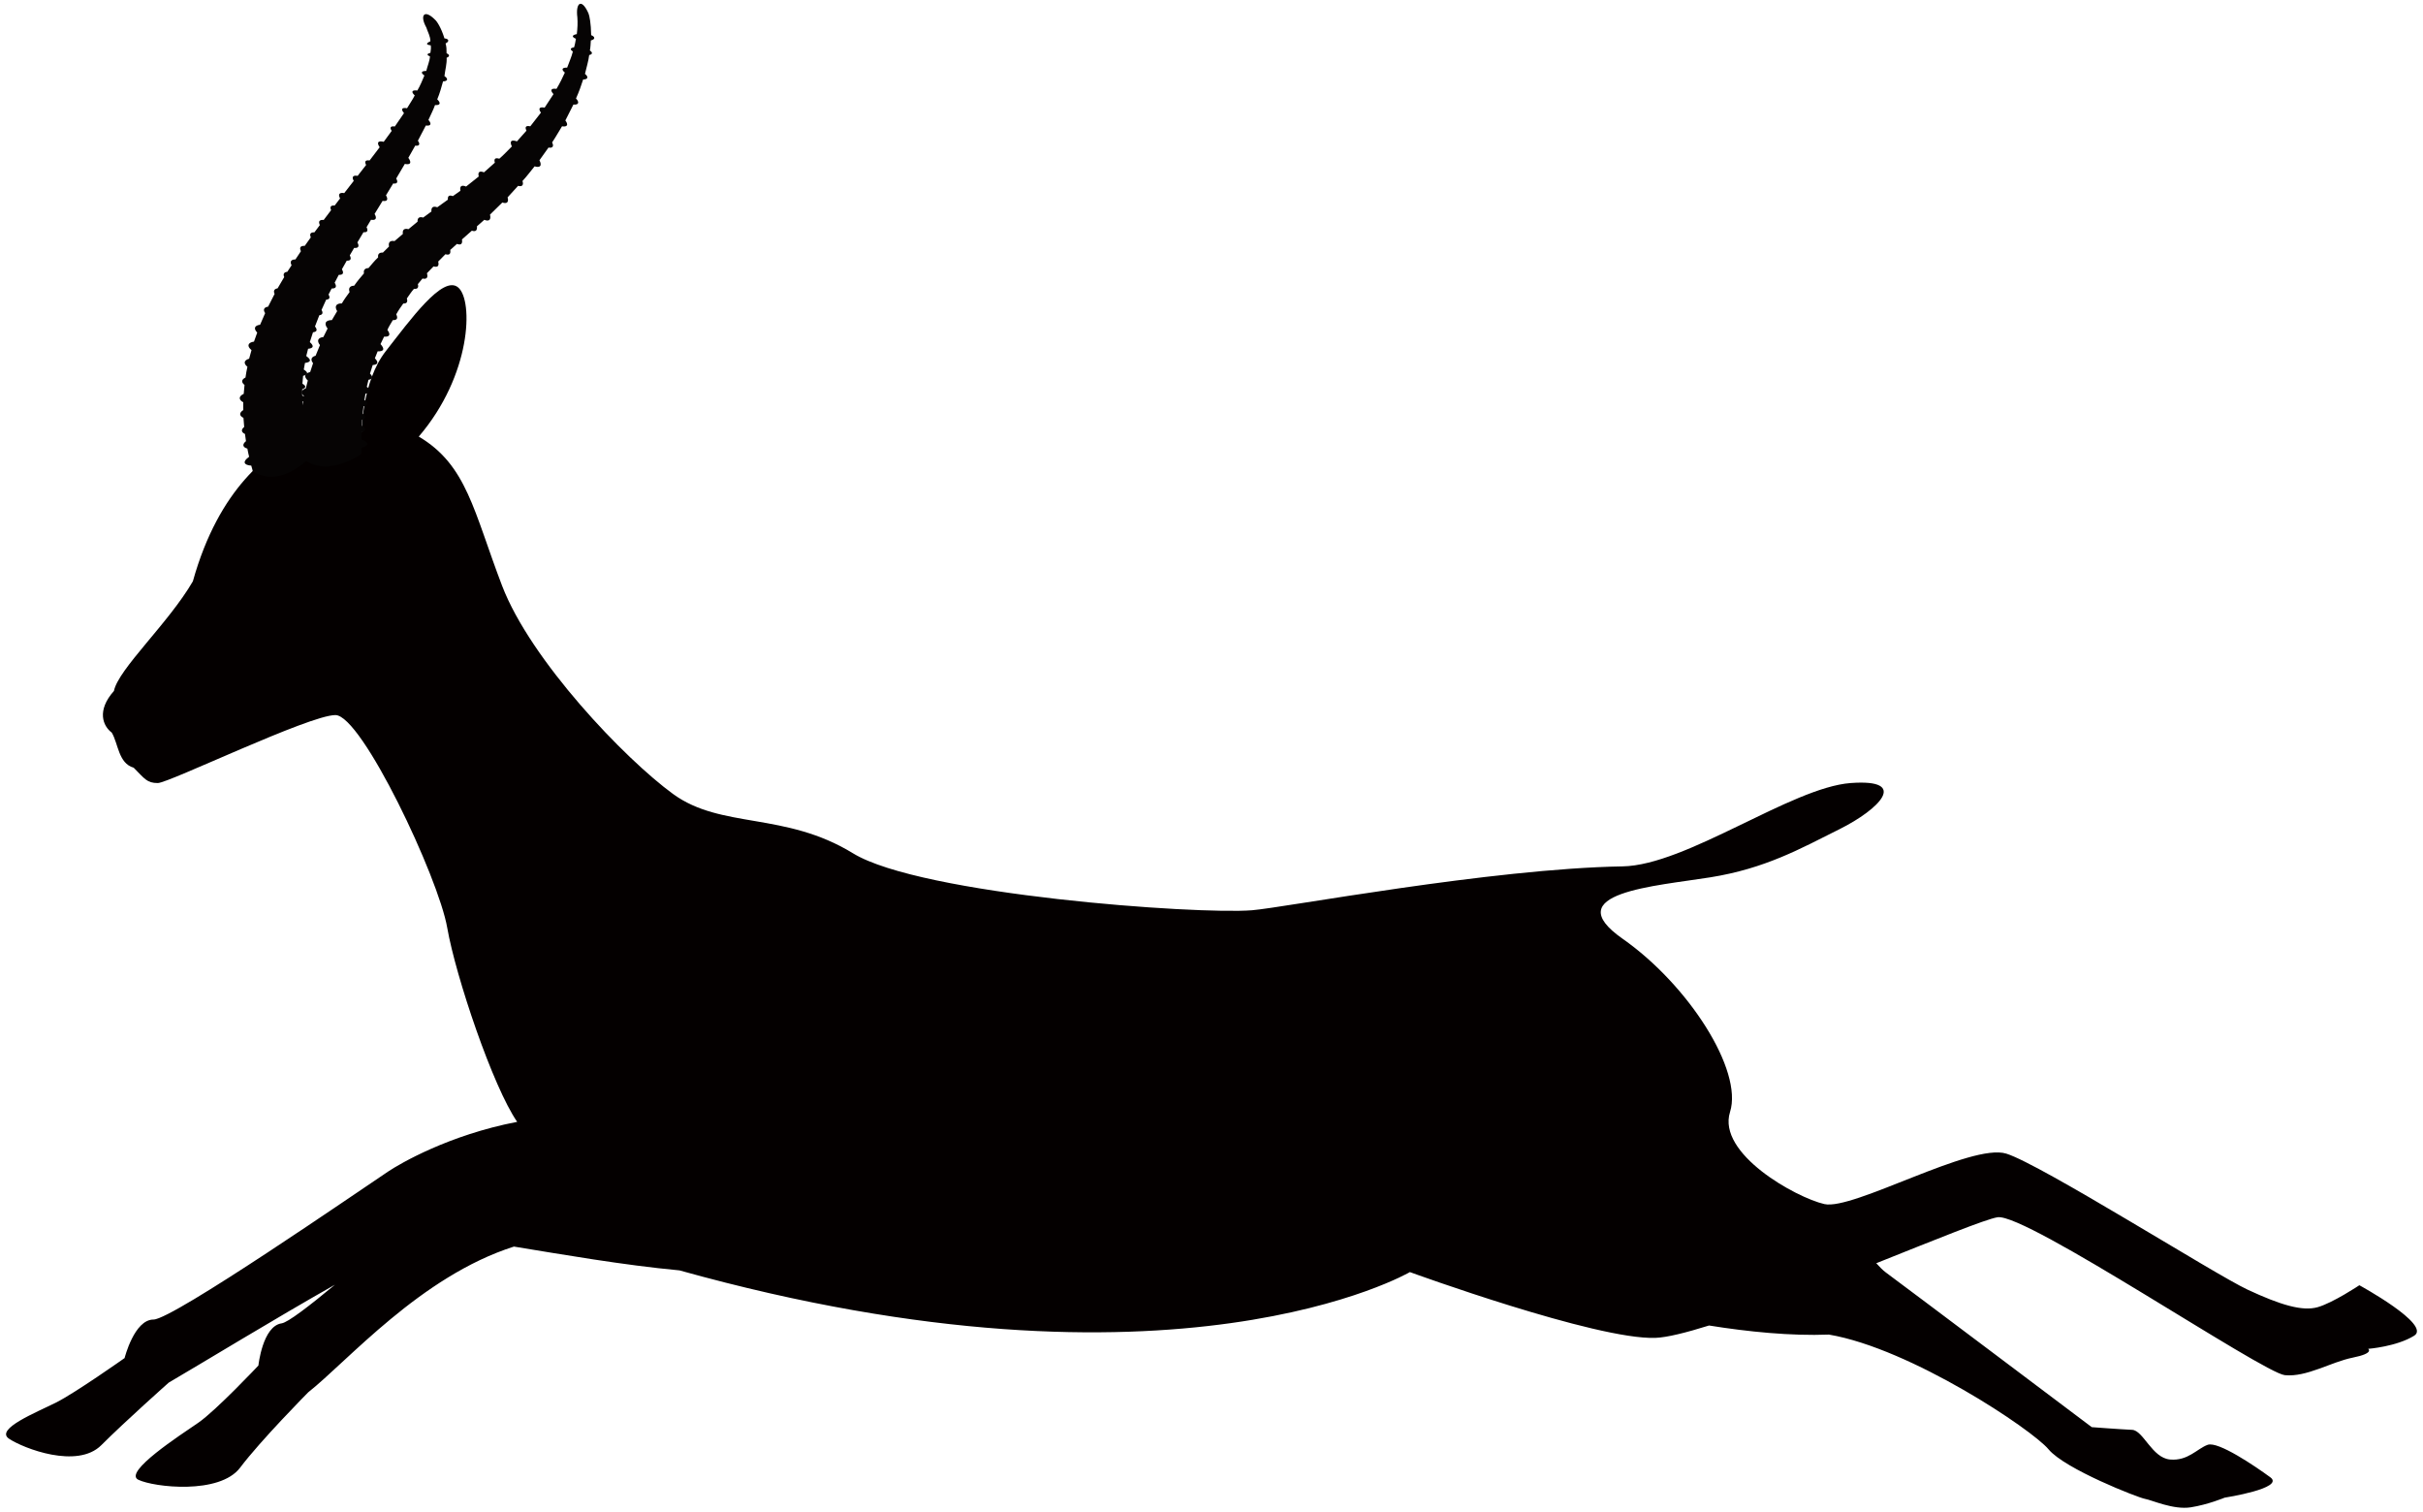 <svg version="1.1" id="_x30_" xmlns="http://www.w3.org/2000/svg" x="0" y="0" viewBox="0 0 800 499.054" xml:space="preserve"><style>.st1{fill:#060404}</style><path d="M778.993 424.33s-8.687 5.792-13.754 7.243c-5.073 1.445-12.303-.726-23.174-5.792-10.859-5.073-68.052-41.277-79.643-44.898-11.584-3.621-50.669 18.828-60.09 16.65-9.407-2.17-35.47-16.65-31.13-30.404 4.354-13.754-13.754-41.988-35.47-57.193-21.716-15.206 10.859-17.376 28.96-20.279 18.102-2.896 29.685-9.413 42.713-15.925 13.029-6.517 23.174-16.65 3.622-15.205-19.546 1.451-54.257 27.162-75.295 27.515-43.439.726-111.701 13.632-122.362 14.486-18.094 1.452-109.321-5.066-131.763-18.819-22.442-13.762-43.44-7.963-59.364-19.554-15.938-11.59-47.06-44.164-56.474-68.777-9.414-24.619-11.59-39.831-27.508-49.238 17.375-20.272 18.094-44.884 13.029-49.224-5.067-4.347-15.932 10.858-23.894 20.99-7.963 10.132-7.963 26.783-7.963 26.783s-10.146-3.615-20.278 1.451c-10.132 5.067-26.782 16.65-35.477 47.781-7.962 13.754-24.612 28.966-26.064 36.202-5.792 6.518-3.615 11.584-.718 13.754 2.17 3.622 2.17 10.14 7.236 11.584 3.628 3.622 4.341 5.067 7.962 5.067 3.622 0 49.957-22.443 58.645-22.443 8.694 0 34.032 53.579 36.921 70.229 2.808 16.108 15.09 52.527 23.093 64.07-22.598 4.348-38.699 13.802-42.578 16.386-9.543 6.354-71.144 48.886-77.499 48.886-6.361 0-9.543 12.716-9.543 12.716s-16.297 11.523-22.659 14.704c-6.355 3.187-20.271 8.742-15.497 11.93 4.767 3.181 22.517 10.085 30.465 2.129 7.949-7.949 22.266-20.658 22.266-20.658 11.306-6.606 34.894-21.018 54.88-32.324-8.708 7.236-15.598 12.479-17.606 12.757-6.3.902-7.67 13.931-7.67 13.931s-13.965 14.826-19.811 18.861c-5.859 4.036-24.984 16.379-19.824 18.854 5.181 2.489 26.85 4.965 33.612-4.015 6.755-8.985 22.462-24.856 22.462-24.856 12.974-10.241 37.152-38.333 67.93-48.12 15.876 2.584 35.945 6.111 54.663 7.86 163.774 45.691 241.158.563 241.158.563s61.533 22.442 81.087 21.717c3.797-.143 10.044-1.696 17.68-4.083 12.845 2.055 26.946 3.499 39.594 2.997 27.088 4.612 67.116 31.401 72.508 37.892 5.398 6.497 29.563 15.958 31.821 16.344 2.259.38 9.36 3.682 15.091 2.801 5.724-.895 11.224-3.195 11.224-3.195s20.041-3.099 15.076-6.728c-4.95-3.628-17.227-11.99-20.692-10.715-3.473 1.255-6.505 5.392-12.446 4.842-5.941-.549-8.81-9.637-12.492-9.793-3.697-.163-13.32-.888-13.32-.888s-62.172-46.81-67.957-51.049c-1.01-.739-2.075-1.825-3.194-3.073 19.532-7.799 36.162-14.575 40.048-15.178 9.413-1.438 87.604 51.408 94.848 52.134 7.236.719 15.205-4.347 22.441-5.792 7.237-1.451 5.067-2.896 5.067-2.896s9.413-.726 15.206-4.346c5.795-3.62-18.099-16.649-18.099-16.649z" fill="#040000"/><path class="st1" d="M121.258 146.562c.007-.502-.705-.99-1.912-1.437l.048-2.374c.719-.291 1.146-.624 1.166-1.01.014-.394-.373-.801-1.092-1.201l.122-1.947c.596-.243.943-.528.97-.874.04-.353-.258-.732-.813-1.126l.277-2.415c.719-.204 1.153-.488 1.207-.854.054-.394-.257-.828-.908-1.289l.346-2.028c.841-.156 1.37-.435 1.458-.827.068-.414-.292-.923-1.018-1.472l.549-2.312c.665-.129 1.079-.353 1.194-.698.115-.373-.176-.841-.692-1.351l.895-2.821c.821-.061 1.356-.264 1.499-.651.156-.393-.176-.956-.78-1.593l.916-2.286c.97.027 1.621-.129 1.798-.535.196-.434-.143-1.072-.855-1.859l1.18-2.448c.862.047 1.458-.082 1.662-.468.217-.393-.014-1.018-.57-1.771.488-1.126 1.166-2.15 1.798-3.228.631.027 1.092-.095 1.302-.407.231-.34.143-.854-.183-1.493.671-1.234 1.479-2.401 2.326-3.573.522.02.923-.088 1.14-.367.224-.291.224-.739.034-1.302.766-1.072 1.472-2.198 2.367-3.194.537.068.937-.007 1.167-.265.244-.265.271-.706.109-1.275l1.526-1.851c.644.142 1.132.102 1.404-.19.285-.306.265-.868.067-1.561l2.184-2.257c.618.182 1.112.182 1.39-.075.299-.278.312-.827.143-1.519l2.387-2.422c.57.177 1.044.19 1.322-.04.312-.238.373-.74.271-1.377l2.218-1.994c.596.231 1.079.272 1.383.034.319-.251.387-.807.265-1.513.97-.881 2.17-1.912 3.269-2.882.557.197 1.031.211 1.337-.027.332-.272.407-.773.339-1.417l2.428-2.143c.712.285 1.295.332 1.655.047.379-.298.427-.956.23-1.77l4.083-4.001c.678.251 1.241.265 1.567-.027.346-.306.386-.896.156-1.662l3.473-3.805c.604.17 1.092.149 1.363-.122.292-.292.306-.828.081-1.479 1.452-1.533 2.687-3.256 4.002-4.836.834.265 1.506.265 1.817-.102.332-.373.224-1.071-.217-1.906l2.998-4.198c.631.129 1.106.055 1.336-.251.245-.312.17-.821-.156-1.43 1.187-1.77 2.218-3.608 3.283-5.338.76.135 1.349.061 1.58-.285.251-.353.021-.976-.482-1.641l2.659-5.25c.767.074 1.343-.054 1.512-.421.196-.386-.075-.962-.657-1.58.962-2.137 1.715-4.253 2.359-6.273.712 0 1.221-.176 1.364-.529.128-.359-.143-.827-.76-1.329.522-2.224 1.16-4.245 1.39-6.212.495-.095.835-.299.895-.57.068-.298-.197-.61-.665-.922.23-1.166.238-2.298.318-3.337.658-.149 1.092-.421 1.126-.76.048-.359-.34-.706-1.024-.983-.048-3.873-.556-6.396-.882-7.183-2.32-5.222-4.307-3.459-3.67 1.349.136 1.77.048 3.602-.183 5.487-.739.135-1.282.38-1.315.678-.034.292.366.604 1.023.868-.19.95-.304 1.899-.623 2.842-.604.075-1.004.244-1.065.509-.054.251.21.543.678.841-.427 1.79-1.254 3.54-1.886 5.331-.786-.02-1.376.109-1.498.428-.122.318.176.753.74 1.214-.814 1.81-1.709 3.608-2.767 5.371-.861-.129-1.479-.041-1.641.305-.162.332.115.848.657 1.431l-2.93 4.463c-.827-.163-1.396-.115-1.627.204-.217.318-.027.841.407 1.451l-3.52 4.517c-.685-.164-1.187-.137-1.417.155-.204.257-.121.706.163 1.275l-3.148 3.534c-.895-.318-1.58-.366-1.879-.034-.285.326-.169.943.204 1.709-1.39 1.349-2.652 2.793-4.15 4.056-.637-.204-1.14-.218-1.404.04-.243.251-.237.705-.061 1.268l-3.588 3.188c-.712-.285-1.275-.326-1.593-.061-.291.264-.305.773-.143 1.431l-4.178 3.323c-.726-.312-1.289-.359-1.634-.094-.326.257-.373.793-.231 1.479l-2.509 1.783c-.577-.224-1.051-.264-1.343-.034-.271.218-.346.645-.298 1.201-1.154.82-2.231 1.573-3.506 2.509-.645-.238-1.194-.265-1.547.007-.326.271-.434.765-.373 1.39l-2.727 2c-.616-.183-1.139-.183-1.465.088-.318.244-.42.691-.387 1.262l-3.004 2.482c-.671-.17-1.227-.149-1.56.162-.304.292-.387.794-.285 1.418l-2.773 2.36c-.713-.163-1.255-.054-1.581.285-.305.326-.366.848-.223 1.498l-2.029 2.015c-.583-.048-1.037.068-1.315.373-.258.271-.333.691-.252 1.2-1.165 1.085-2.156 2.346-3.187 3.534-.582.007-1.031.176-1.295.509-.243.312-.298.746-.196 1.241-1.153 1.322-2.259 2.651-3.235 4.069-.698.007-1.22.204-1.479.597-.251.373-.251.895-.027 1.492-.888 1.241-1.811 2.442-2.556 3.764-.929-.027-1.594.196-1.865.692-.264.461-.136 1.112.312 1.851l-1.737 2.95c-1.03.007-1.75.272-2.001.814-.238.523-.007 1.221.583 1.987l-1.397 2.801c-.915.096-1.485.421-1.682.916-.169.488.041 1.092.557 1.743l-1.437 3.514c-.74.19-1.187.522-1.323.976-.121.434.055.949.489 1.485l-.956 2.923c-.922.217-1.512.596-1.621 1.132-.115.509.203 1.085.841 1.662l-.659 2.598c-.759.271-1.275.651-1.343 1.14-.075.468.21.97.78 1.479l-.59 3.079c-.631.298-1.01.685-1.051 1.118-.048.427.203.868.698 1.29l-.332 2.488c-.767.359-1.228.781-1.248 1.275-.02.461.332.943.984 1.377l-.231 2.95c-1.201.42-1.912.969-1.926 1.58-.014.597.651 1.16 1.797 1.642-.027.847-.027 1.566-.027 2.163 7.793 9.183 20.136.522 20.916-.007l-.041-1.926c1.178-.378 1.884-.827 1.897-1.315z"/><path class="st1" d="M104.506 146.386c-.115-.434-.915-.657-2.19-.704l-.577-2.062c.631-.434.957-.841.875-1.173-.061-.339-.583-.577-1.363-.726l-.367-1.668c.516-.36.773-.685.72-.976-.061-.312-.414-.557-1.051-.74l-.339-2.088c.624-.333 1.01-.665.996-.984-.02-.332-.454-.624-1.2-.875l-.17-1.777c.801-.298 1.262-.617 1.275-.984 0-.359-.474-.704-1.329-1.037l-.007-2.068c.624-.231.99-.495 1.017-.807.041-.325-.325-.671-.949-1.038l.231-2.597c.787-.184 1.262-.441 1.323-.794.068-.373-.346-.813-1.106-1.282l.4-2.177c.949-.122 1.54-.36 1.621-.753.108-.4-.38-.929-1.201-1.532l.61-2.401c.848-.074 1.384-.291 1.499-.665.122-.393-.251-.929-.929-1.532l1.044-3.235c.624-.082 1.031-.265 1.153-.59.115-.353-.061-.807-.495-1.336l1.43-3.696c.509-.082.848-.251.984-.543.136-.319.054-.726-.251-1.214l1.533-3.391c.522-.034.882-.19 1.024-.462.149-.305.047-.726-.245-1.234l1.031-1.994c.659.014 1.133-.115 1.316-.434.19-.352.068-.854-.326-1.472l1.356-2.597c.637.027 1.105-.082 1.309-.393.21-.333.088-.841-.271-1.451l1.6-2.835c.576.013 1.01-.088 1.201-.387.197-.319.088-.8-.203-1.363l1.437-2.462c.637.061 1.118-.04 1.322-.346.224-.332.102-.854-.243-1.472l2.001-3.357c.576.041 1.004-.054 1.2-.326.204-.304.109-.786-.176-1.343l1.472-2.455c.726.122 1.269.048 1.493-.285.243-.352.108-.935-.319-1.634l2.645-4.314c.685.115 1.214.041 1.424-.271.231-.332.109-.888-.304-1.56l2.373-3.906c.604.075 1.058 0 1.248-.278.21-.299.101-.78-.245-1.37l2.849-4.822c.847.184 1.479.129 1.715-.217.238-.386.007-1.031-.556-1.784l2.272-4.028c.624.081 1.079.007 1.255-.285.19-.299.034-.779-.373-1.343l2.625-5.025c.746.108 1.288.014 1.465-.319.19-.353-.061-.908-.61-1.519.746-1.709 1.587-3.242 2.177-4.917.767.06 1.322-.048 1.485-.401.156-.366-.142-.901-.759-1.479.841-1.967 1.384-4.015 1.92-5.928.705-.02 1.2-.204 1.315-.529.115-.353-.19-.78-.854-1.228.265-2.204.841-4.103.726-6.056.474-.17.773-.4.787-.678.013-.299-.305-.577-.807-.794.014-1.16-.02-2.224-.332-3.249.604-.285.943-.665.888-1.003-.061-.353-.542-.597-1.261-.672-1.092-3.588-2.537-5.697-3.1-6.151-3.526-3.581-5.154-1.533-2.883 2.563.476 1.52 1.351 2.889 1.343 4.558-.712.318-1.153.63-1.112.868.047.231.508.38 1.227.462.149.787.02 1.628-.101 2.469-.583.155-.95.338-.956.576-.007.21.304.413.807.616-.102 1.567-.848 3.202-1.221 4.796-.767 0-1.343.128-1.438.434-.101.278.224.671.821 1.071-.698 1.648-1.363 3.317-2.333 4.958-.855-.109-1.459-.027-1.601.291-.143.312.156.794.74 1.323-.712 1.438-1.702 2.808-2.543 4.239-.821-.156-1.404-.095-1.581.224-.156.299.081.801.583 1.383l-3.038 4.422c-.671-.115-1.146-.041-1.322.237-.184.272-.048.706.298 1.208l-2.638 3.608c-.902-.217-1.56-.19-1.791.176-.237.339-.033.915.455 1.614l-3.33 4.375c-.637-.109-1.133-.041-1.337.257-.176.265-.081.698.19 1.221l-2.801 3.601c-.739-.142-1.282-.067-1.512.265-.211.306-.102.794.23 1.39l-3.14 4.036c-.773-.143-1.356-.061-1.587.285-.23.326-.115.848.217 1.472l-1.79 2.347c-.604-.062-1.065.026-1.268.332-.19.271-.128.692.096 1.186l-2.449 3.242c-.671-.067-1.173.041-1.396.367-.211.305-.129.78.128 1.323l-1.797 2.401c-.611-.034-1.072.096-1.282.414-.183.299-.136.726.095 1.234l-2.007 2.821c-.679-.034-1.194.082-1.398.427-.203.319-.129.78.143 1.323l-1.818 2.733c-.712-.013-1.214.163-1.432.523-.204.346-.135.834.163 1.39l-1.41 2.163c-.557.054-.95.244-1.112.576-.162.299-.115.698.095 1.153l-2.184 3.723c-.549.102-.963.305-1.112.665-.149.326-.095.732.121 1.181l-2.149 4.212c-.679.108-1.16.352-1.309.766-.149.38-.02.848.332 1.37l-1.668 3.839c-.922.101-1.512.427-1.668.929-.142.462.122 1.038.719 1.648l-1.065 2.984c-1.045.156-1.669.536-1.804 1.079-.122.515.244 1.119.983 1.736l-.787 2.828c-.847.251-1.363.651-1.451 1.154-.074.488.257 1.004.889 1.512-.23 1.201-.516 2.367-.637 3.547-.658.319-1.045.712-1.093 1.174-.04.434.245.868.773 1.282l-.264 2.931c-.835.4-1.302.888-1.316 1.403-.007.509.421.99 1.16 1.384l.014 2.571c-.685.434-1.051.915-1.032 1.39.041.454.401.868 1.086 1.186l.243 2.998c-.529.441-.82.895-.746 1.315.068.407.427.74 1.004 1.004l.332 2.373c-.645.536-.943 1.024-.848 1.485.095.434.563.767 1.309.983.184.99.373 1.9.576 2.7-1.044.726-1.594 1.418-1.451 1.967.143.536.929.868 2.157.943.204.752.386 1.41.543 1.94 9.909 5.954 19.431-5.318 20.068-5.922l-.536-1.668c1.023-.689 1.578-1.265 1.47-1.692z"/></svg>